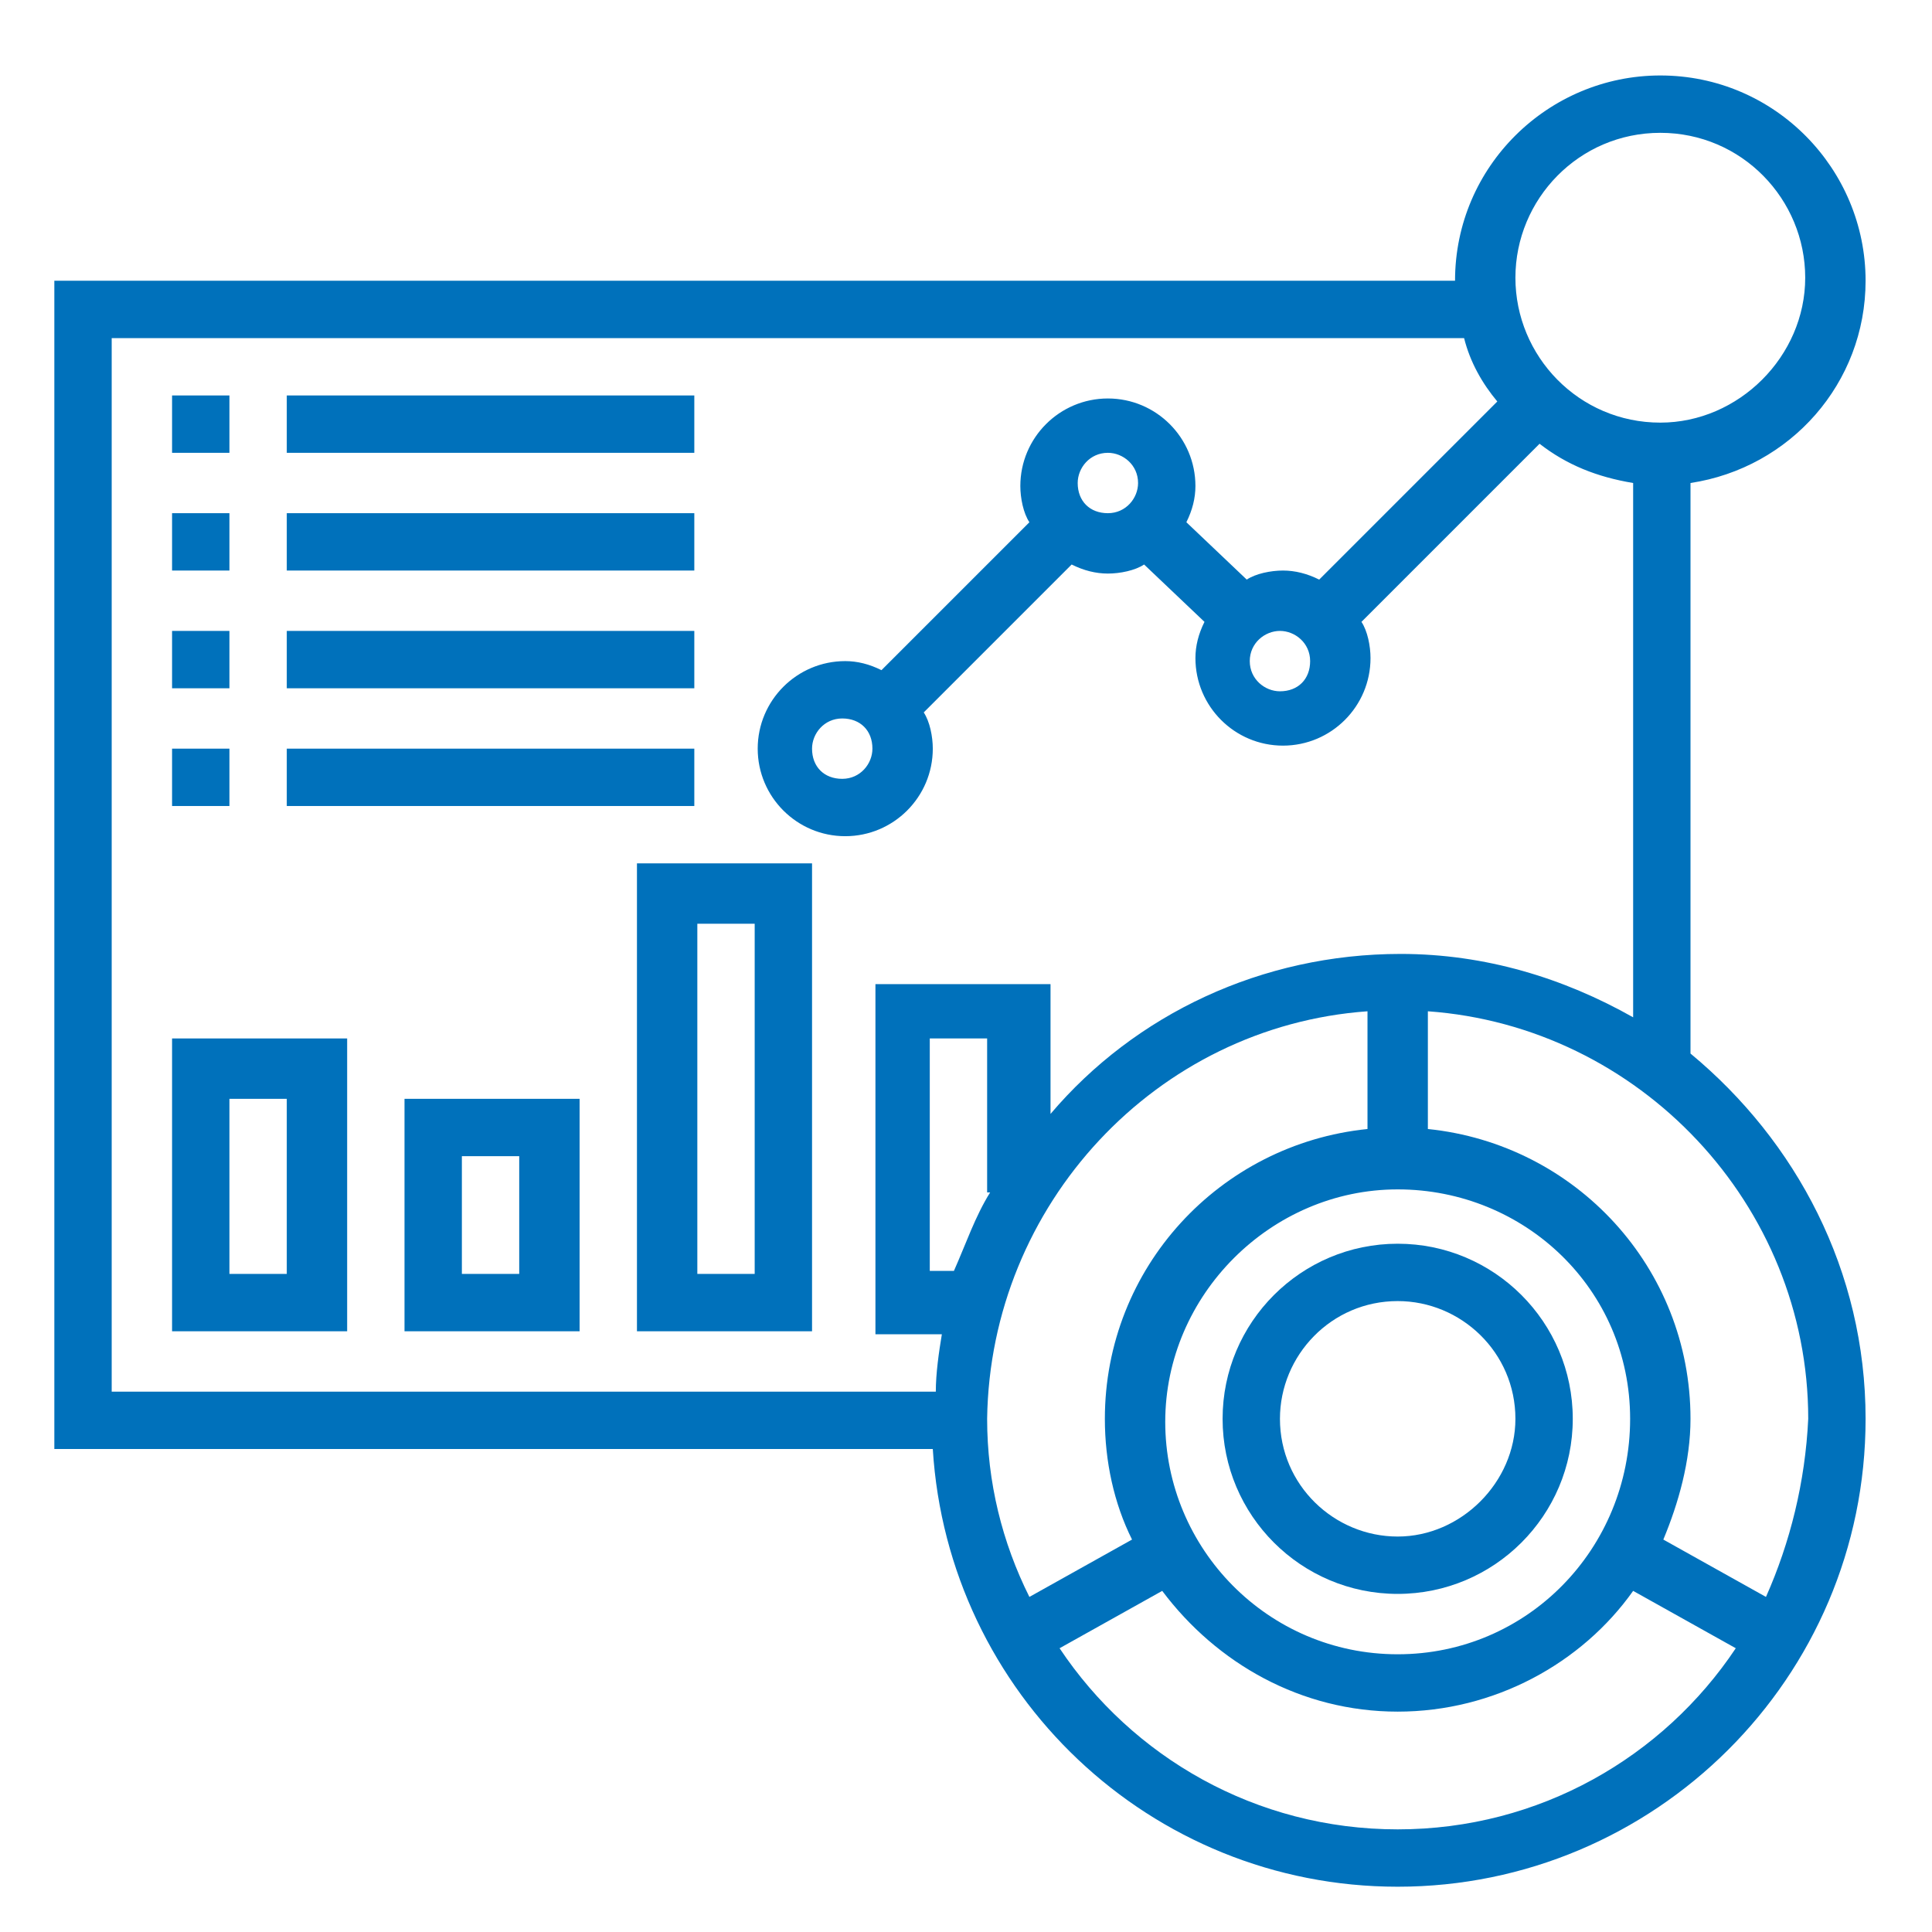 <?xml version="1.0" encoding="utf-8"?>
<!-- Generator: Adobe Illustrator 26.5.0, SVG Export Plug-In . SVG Version: 6.00 Build 0)  -->
<svg version="1.1" id="Layer_1" xmlns="http://www.w3.org/2000/svg" xmlns:xlink="http://www.w3.org/1999/xlink" x="0px" y="0px"
	 viewBox="0 0 64 64" style="enable-background:new 0 0 64 64;" xml:space="preserve">
<style type="text/css">
	.st0{fill:#0071BB;}
</style>
<g>
	<path class="st0" d="M56,34.9V16c3.3-0.5,5.8-3.3,5.8-6.7c0-3.7-3-6.8-6.8-6.8c-3.7,0-6.8,3-6.8,6.8H1.8V48h29.1
		c0.5,8.1,7.2,14.5,15.4,14.5c8.5,0,15.5-6.9,15.5-15.5C61.8,42.1,59.5,37.8,56,34.9z M55,4.4c2.7,0,4.8,2.2,4.8,4.8
		s-2.2,4.8-4.8,4.8c-2.7,0-4.8-2.2-4.8-4.8S52.3,4.4,55,4.4z M3.7,11.2h44.8c0.2,0.8,0.6,1.5,1.1,2.1l-5.9,5.9
		c-0.4-0.2-0.8-0.3-1.2-0.3s-0.9,0.1-1.2,0.3l-2-1.9c0.2-0.4,0.3-0.8,0.3-1.2c0-1.6-1.3-2.9-2.9-2.9c-1.6,0-2.9,1.3-2.9,2.9
		c0,0.4,0.1,0.9,0.3,1.2l-4.9,4.9c-0.4-0.2-0.8-0.3-1.2-0.3c-1.6,0-2.9,1.3-2.9,2.9c0,1.6,1.3,2.9,2.9,2.9c1.6,0,2.9-1.3,2.9-2.9
		c0-0.4-0.1-0.9-0.3-1.2l4.9-4.9c0.4,0.2,0.8,0.3,1.2,0.3c0.4,0,0.9-0.1,1.2-0.3l2,1.9c-0.2,0.4-0.3,0.8-0.3,1.2
		c0,1.6,1.3,2.9,2.9,2.9c1.6,0,2.9-1.3,2.9-2.9c0-0.4-0.1-0.9-0.3-1.2l5.9-5.9c0.9,0.7,1.9,1.1,3.1,1.3v17.7
		c-2.3-1.3-4.9-2.1-7.7-2.1c-4.6,0-8.8,2-11.6,5.3v-4.3h-5.8v11.6h2.2c-0.1,0.6-0.2,1.3-0.2,1.9H3.7V11.2z M42.4,20.9
		c0.5,0,1,0.4,1,1s-0.4,1-1,1c-0.5,0-1-0.4-1-1S41.9,20.9,42.4,20.9z M35.7,16c0-0.5,0.4-1,1-1c0.5,0,1,0.4,1,1c0,0.5-0.4,1-1,1
		C36.1,17,35.7,16.6,35.7,16z M28.9,24.8c0,0.5-0.4,1-1,1s-1-0.4-1-1c0-0.5,0.4-1,1-1S28.9,24.2,28.9,24.8z M46.3,54.8
		c-4.3,0-7.7-3.5-7.7-7.7s3.5-7.7,7.7-7.7S54,42.7,54,47S50.6,54.8,46.3,54.8z M32.8,39.5c-0.5,0.8-0.8,1.7-1.2,2.6h-0.8v-7.7h1.9
		V39.5z M45.3,33.5v3.9c-4.9,0.5-8.7,4.6-8.7,9.6c0,1.4,0.3,2.8,0.9,4l-3.4,1.9c-0.9-1.8-1.4-3.8-1.4-5.9
		C32.8,39.9,38.3,34,45.3,33.5L45.3,33.5z M46.3,60.6c-4.7,0-8.8-2.4-11.2-6l3.4-1.9c1.8,2.4,4.6,4,7.8,4s6.1-1.6,7.8-4l3.4,1.9
		C55.1,58.2,51,60.6,46.3,60.6z M58.5,52.9L55.1,51c0.5-1.2,0.9-2.6,0.9-4c0-5-3.8-9.1-8.7-9.6v-3.9c7,0.5,12.6,6.4,12.6,13.5
		C59.8,49.1,59.3,51.1,58.5,52.9L58.5,52.9z"/>
	<path class="st0" d="M46.3,41.2c-3.2,0-5.8,2.6-5.8,5.8c0,3.2,2.6,5.8,5.8,5.8c3.2,0,5.8-2.6,5.8-5.8
		C52.1,43.8,49.5,41.2,46.3,41.2z M46.3,50.9c-2.1,0-3.9-1.7-3.9-3.9c0-2.1,1.7-3.9,3.9-3.9c2.1,0,3.9,1.7,3.9,3.9
		C50.2,49.1,48.4,50.9,46.3,50.9z"/>
	<path class="st0" d="M5.7,13.1h1.9v1.9H5.7V13.1z"/>
	<path class="st0" d="M9.5,13.1h13.5v1.9H9.5V13.1z"/>
	<path class="st0" d="M5.7,17h1.9v1.9H5.7V17z"/>
	<path class="st0" d="M9.5,17h13.5v1.9H9.5V17z"/>
	<path class="st0" d="M5.7,20.9h1.9v1.9H5.7V20.9z"/>
	<path class="st0" d="M9.5,20.9h13.5v1.9H9.5V20.9z"/>
	<path class="st0" d="M5.7,24.8h1.9v1.9H5.7V24.8z"/>
	<path class="st0" d="M9.5,24.8h13.5v1.9H9.5V24.8z"/>
	<path class="st0" d="M5.7,44.1h5.8v-9.7H5.7V44.1z M7.6,36.4h1.9v5.8H7.6V36.4z"/>
	<path class="st0" d="M13.4,44.1h5.8v-7.7h-5.8V44.1z M15.3,38.3h1.9v3.9h-1.9V38.3z"/>
	<path class="st0" d="M21.1,44.1h5.8V28.6h-5.8V44.1z M23.1,30.6H25v11.6h-1.9V30.6z"/>
</g>
</svg>
